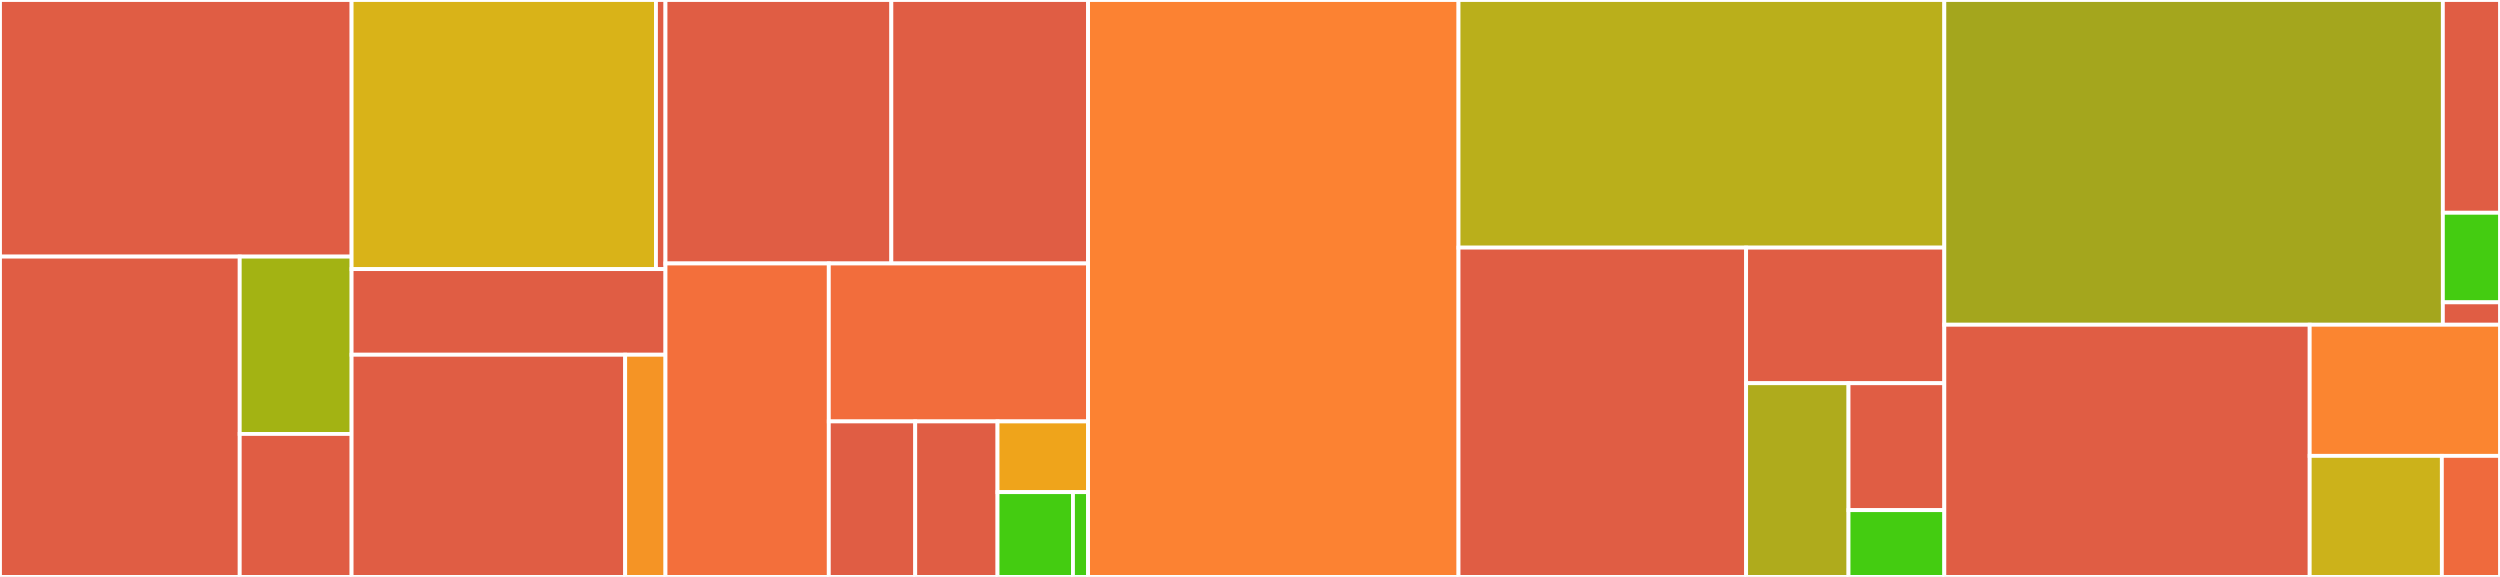 <svg baseProfile="full" width="650" height="150" viewBox="0 0 650 150" version="1.1"
xmlns="http://www.w3.org/2000/svg" xmlns:ev="http://www.w3.org/2001/xml-events"
xmlns:xlink="http://www.w3.org/1999/xlink">

<rect x="0" y="0" width="650" height="150" fill="#333333" stroke="none"/>

<style>rect.s{mask:url(#mask);}</style>
<defs>
  <pattern id="white" width="4" height="4" patternUnits="userSpaceOnUse" patternTransform="rotate(45)">
    <rect width="2" height="2" transform="translate(0,0)" fill="white"></rect>
  </pattern>
  <mask id="mask">
    <rect x="0" y="0" width="100%" height="100%" fill="url(#white)"></rect>
  </mask>
</defs>

<rect x="0" y="0" width="91.415" height="66.719" fill="#e05d44" stroke="white" stroke-width="1" class=" tooltipped" data-content="tunnel/server/tunnel.go"><title>tunnel/server/tunnel.go</title></rect>
<rect x="0" y="66.719" width="62.329" height="83.281" fill="#e05d44" stroke="white" stroke-width="1" class=" tooltipped" data-content="tunnel/server/api.go"><title>tunnel/server/api.go</title></rect>
<rect x="62.329" y="66.719" width="29.087" height="46.102" fill="#a3b313" stroke="white" stroke-width="1" class=" tooltipped" data-content="tunnel/server/json.go"><title>tunnel/server/json.go</title></rect>
<rect x="62.329" y="112.821" width="29.087" height="37.179" fill="#e05d44" stroke="white" stroke-width="1" class=" tooltipped" data-content="tunnel/server/notifier.go"><title>tunnel/server/notifier.go</title></rect>
<rect x="91.415" y="0" width="79.137" height="69.965" fill="#d9b318" stroke="white" stroke-width="1" class=" tooltipped" data-content="tunnel/cmd/secure-tunnel-server/app.go"><title>tunnel/cmd/secure-tunnel-server/app.go</title></rect>
<rect x="170.553" y="0" width="2.473" height="69.965" fill="#e05d44" stroke="white" stroke-width="1" class=" tooltipped" data-content="tunnel/cmd/secure-tunnel-server/main.go"><title>tunnel/cmd/secure-tunnel-server/main.go</title></rect>
<rect x="91.415" y="69.965" width="81.61" height="22.261" fill="#e05d44" stroke="white" stroke-width="1" class=" tooltipped" data-content="tunnel/cmd/localproxy/main.go"><title>tunnel/cmd/localproxy/main.go</title></rect>
<rect x="91.415" y="92.226" width="71.128" height="57.774" fill="#e05d44" stroke="white" stroke-width="1" class=" tooltipped" data-content="tunnel/msg/message.pb.go"><title>tunnel/msg/message.pb.go</title></rect>
<rect x="162.544" y="92.226" width="10.482" height="57.774" fill="#f59425" stroke="white" stroke-width="1" class=" tooltipped" data-content="tunnel/msg/helper.go"><title>tunnel/msg/helper.go</title></rect>
<rect x="173.026" y="0" width="58.724" height="68.504" fill="#e05d44" stroke="white" stroke-width="1" class=" tooltipped" data-content="tunnel/source.go"><title>tunnel/source.go</title></rect>
<rect x="231.75" y="0" width="51.147" height="68.504" fill="#e05d44" stroke="white" stroke-width="1" class=" tooltipped" data-content="tunnel/proxy.go"><title>tunnel/proxy.go</title></rect>
<rect x="173.026" y="68.504" width="42.462" height="81.496" fill="#f36f3b" stroke="white" stroke-width="1" class=" tooltipped" data-content="tunnel/destination.go"><title>tunnel/destination.go</title></rect>
<rect x="215.488" y="68.504" width="67.409" height="41.069" fill="#f26d3c" stroke="white" stroke-width="1" class=" tooltipped" data-content="tunnel/tunnel.go"><title>tunnel/tunnel.go</title></rect>
<rect x="215.488" y="109.573" width="22.47" height="40.427" fill="#e05d44" stroke="white" stroke-width="1" class=" tooltipped" data-content="tunnel/proxyio.go"><title>tunnel/proxyio.go</title></rect>
<rect x="237.958" y="109.573" width="21.4" height="40.427" fill="#e05d44" stroke="white" stroke-width="1" class=" tooltipped" data-content="tunnel/ping.go"><title>tunnel/ping.go</title></rect>
<rect x="259.357" y="109.573" width="23.54" height="18.376" fill="#efa41b" stroke="white" stroke-width="1" class=" tooltipped" data-content="tunnel/endpoint.go"><title>tunnel/endpoint.go</title></rect>
<rect x="259.357" y="127.949" width="19.616" height="22.051" fill="#4c1" stroke="white" stroke-width="1" class=" tooltipped" data-content="tunnel/stat.go"><title>tunnel/stat.go</title></rect>
<rect x="278.974" y="127.949" width="3.923" height="22.051" fill="#4c1" stroke="white" stroke-width="1" class=" tooltipped" data-content="tunnel/notification.go"><title>tunnel/notification.go</title></rect>
<rect x="282.897" y="0" width="96.318" height="150.0" fill="#fc8232" stroke="white" stroke-width="1" class=" tooltipped" data-content="shadow/shadow.go"><title>shadow/shadow.go</title></rect>
<rect x="379.215" y="0" width="126.309" height="64.384" fill="#baaf1b" stroke="white" stroke-width="1" class=" tooltipped" data-content="shadow/diff.go"><title>shadow/diff.go</title></rect>
<rect x="379.215" y="64.384" width="74.775" height="85.616" fill="#e05d44" stroke="white" stroke-width="1" class=" tooltipped" data-content="shadow/state.go"><title>shadow/state.go</title></rect>
<rect x="453.99" y="64.384" width="51.534" height="35.254" fill="#e05d44" stroke="white" stroke-width="1" class=" tooltipped" data-content="shadow/metadata.go"><title>shadow/metadata.go</title></rect>
<rect x="453.99" y="99.637" width="26.626" height="50.363" fill="#afab1c" stroke="white" stroke-width="1" class=" tooltipped" data-content="shadow/copy.go"><title>shadow/copy.go</title></rect>
<rect x="480.615" y="99.637" width="24.908" height="32.996" fill="#e05d44" stroke="white" stroke-width="1" class=" tooltipped" data-content="shadow/clienttoken.go"><title>shadow/clienttoken.go</title></rect>
<rect x="480.615" y="132.634" width="24.908" height="17.366" fill="#4c1" stroke="white" stroke-width="1" class=" tooltipped" data-content="shadow/option.go"><title>shadow/option.go</title></rect>
<rect x="505.524" y="0" width="129.619" height="84.431" fill="#a4a61d" stroke="white" stroke-width="1" class=" tooltipped" data-content="jobs/jobs.go"><title>jobs/jobs.go</title></rect>
<rect x="635.142" y="0" width="14.858" height="55.317" fill="#e05d44" stroke="white" stroke-width="1" class=" tooltipped" data-content="jobs/clienttoken.go"><title>jobs/clienttoken.go</title></rect>
<rect x="635.142" y="55.317" width="14.858" height="23.291" fill="#4c1" stroke="white" stroke-width="1" class=" tooltipped" data-content="jobs/option.go"><title>jobs/option.go</title></rect>
<rect x="635.142" y="78.608" width="14.858" height="5.823" fill="#e05d44" stroke="white" stroke-width="1" class=" tooltipped" data-content="jobs/type.go"><title>jobs/type.go</title></rect>
<rect x="505.524" y="84.431" width="94.998" height="65.569" fill="#e05d44" stroke="white" stroke-width="1" class=" tooltipped" data-content="dialer.go"><title>dialer.go</title></rect>
<rect x="600.522" y="84.431" width="49.478" height="34.096" fill="#fb8530" stroke="white" stroke-width="1" class=" tooltipped" data-content="presigner/presign.go"><title>presigner/presign.go</title></rect>
<rect x="600.522" y="118.527" width="34.36" height="31.473" fill="#ccb21a" stroke="white" stroke-width="1" class=" tooltipped" data-content="internal/ioterr/error.go"><title>internal/ioterr/error.go</title></rect>
<rect x="634.882" y="118.527" width="15.118" height="31.473" fill="#ef6a3d" stroke="white" stroke-width="1" class=" tooltipped" data-content="awsiotdev.go"><title>awsiotdev.go</title></rect>
</svg>